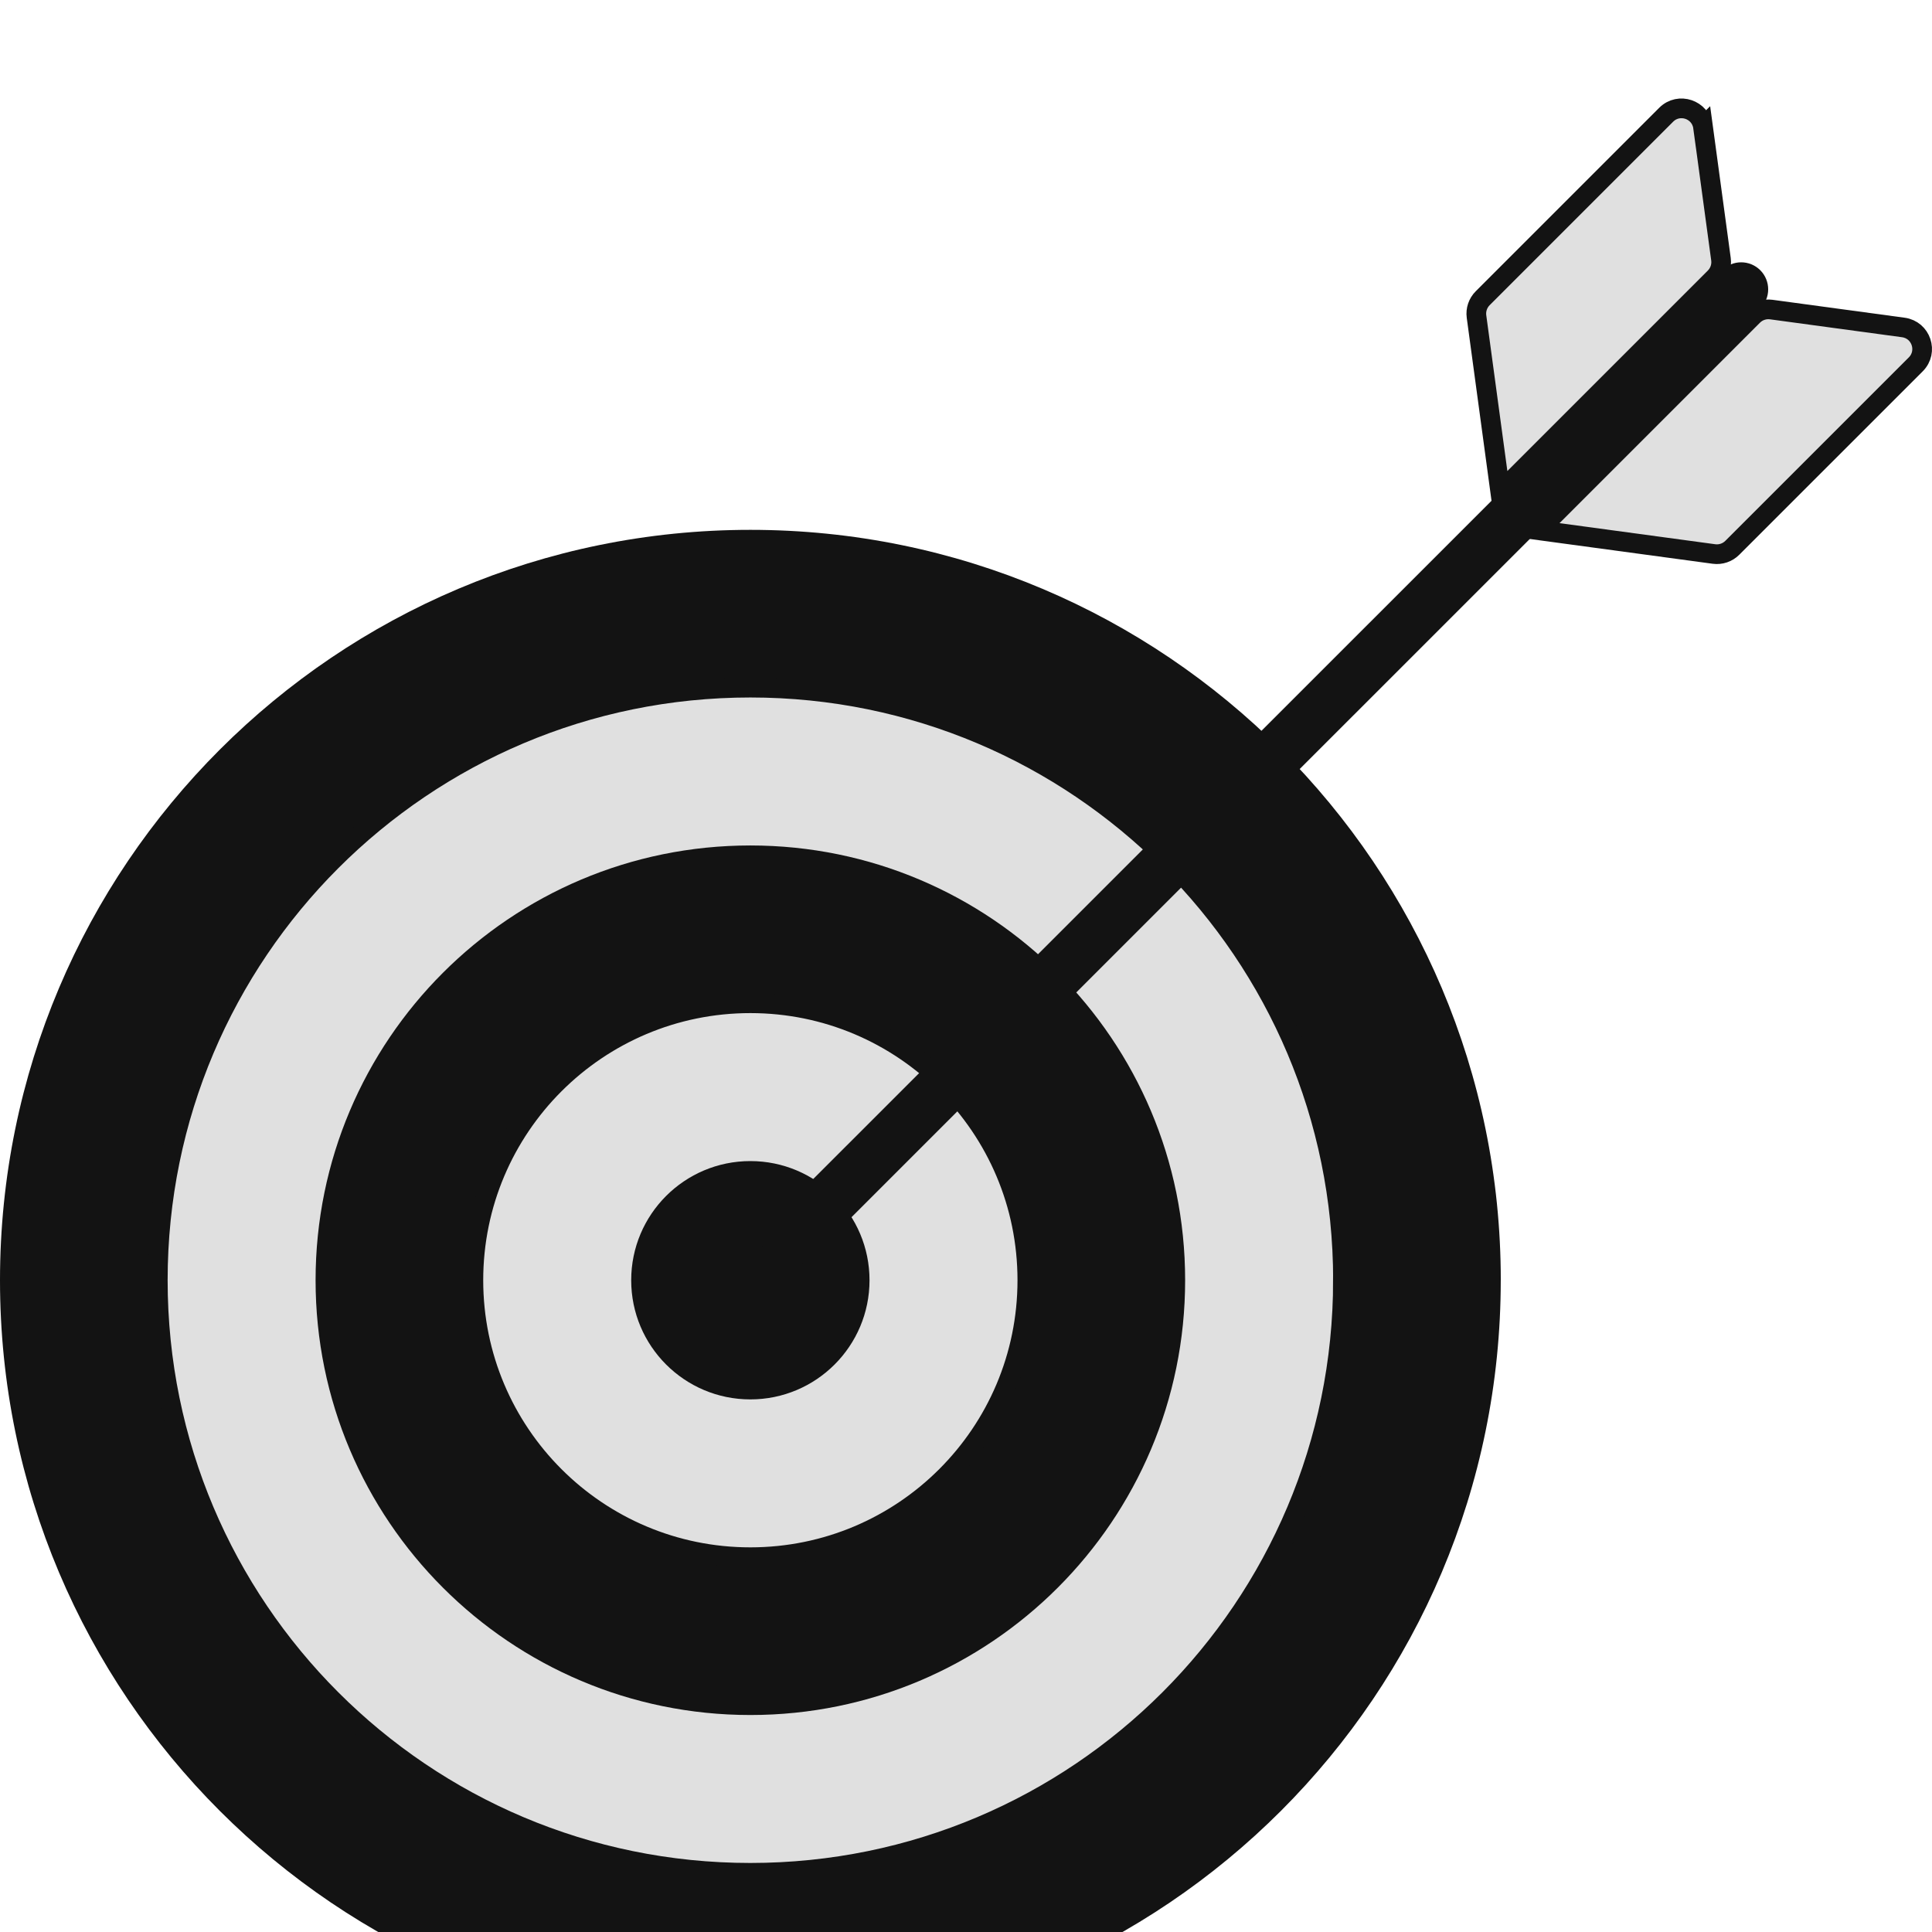 <?xml version="1.0" encoding="UTF-8"?>
<svg id="Capa_2" data-name="Capa 2" xmlns="http://www.w3.org/2000/svg" xmlns:xlink="http://www.w3.org/1999/xlink" viewBox="0 0 619.18 619.22">
  <defs>
    <style>
      .cls-1 {
        fill: #131313;
      }

      .cls-2 {
        filter: url(#drop-shadow-1);
      }

      .cls-3 {
        fill: #e0e0e0;
        stroke: #131313;
        stroke-miterlimit: 10;
        stroke-width: 6.31px;
      }
    </style>
    <filter id="drop-shadow-1" x="-57.04" y="-26.23" width="734" height="735" filterUnits="userSpaceOnUse">
      <feOffset dx="0" dy="31.57"/>
      <feGaussianBlur result="blur" stdDeviation="18.94"/>
      <feFlood flood-color="#6e6d75" flood-opacity=".75"/>
      <feComposite in2="blur" operator="in"/>
      <feComposite in="SourceGraphic"/>
    </filter>
  </defs>
  <g id="Capa_1-2" data-name="Capa 1">
    <g class="cls-2">
      <path class="cls-1" d="M480.97,378.73c0,132.82-107.67,240.49-240.49,240.49S0,511.55,0,378.73s107.67-240.49,240.49-240.49,240.49,107.67,240.49,240.49Z"/>
      <path class="cls-3" d="M430.4,378.73c0,104.89-85.03,189.91-189.92,189.91S50.57,483.62,50.57,378.73s85.03-189.92,189.92-189.92,189.92,85.03,189.92,189.92Z"/>
      <path class="cls-1" d="M379.82,378.73c0,76.95-62.39,139.34-139.34,139.34s-139.34-62.38-139.34-139.34,62.38-139.34,139.34-139.34,139.34,62.38,139.34,139.34Z"/>
      <path class="cls-3" d="M329.25,378.73c0,49.02-39.74,88.76-88.77,88.76s-88.77-39.74-88.77-88.76,39.74-88.77,88.77-88.77,88.77,39.74,88.77,88.77Z"/>
      <path class="cls-1" d="M278.67,378.73c0,21.09-17.1,38.19-38.19,38.19s-38.19-17.09-38.19-38.19,17.1-38.19,38.19-38.19,38.19,17.09,38.19,38.19Z"/>
      <g>
        <path class="cls-3" d="M609.99,73.38l-42.32-5.74c-2.15-.29-4.32.44-5.86,1.98l-68.74,68.74,56.24,7.62c2.15.29,4.32-.44,5.86-1.98l58.81-58.8c4.07-4.07,1.72-11.05-3.99-11.82Z"/>
        <path class="cls-3" d="M545.81,9.19l5.74,42.32c.29,2.15-.44,4.32-1.98,5.86l-68.75,68.75-7.62-56.25c-.29-2.15.44-4.32,1.98-5.86l58.81-58.81c4.07-4.07,11.05-1.72,11.82,3.99Z"/>
        <path class="cls-1" d="M253.34,374.59l3.53-1.13c1.05-.34,2.01-.92,2.8-1.71L564.15,67.29c3.37-3.39,3.37-8.86,0-12.25-3.39-3.39-8.87-3.39-12.25,0L247.42,359.49c-.79.79-1.37,1.75-1.71,2.81l-1.13,3.55c-1.72,5.39,3.37,10.47,8.76,8.74Z"/>
      </g>
    </g>
  </g>
</svg>